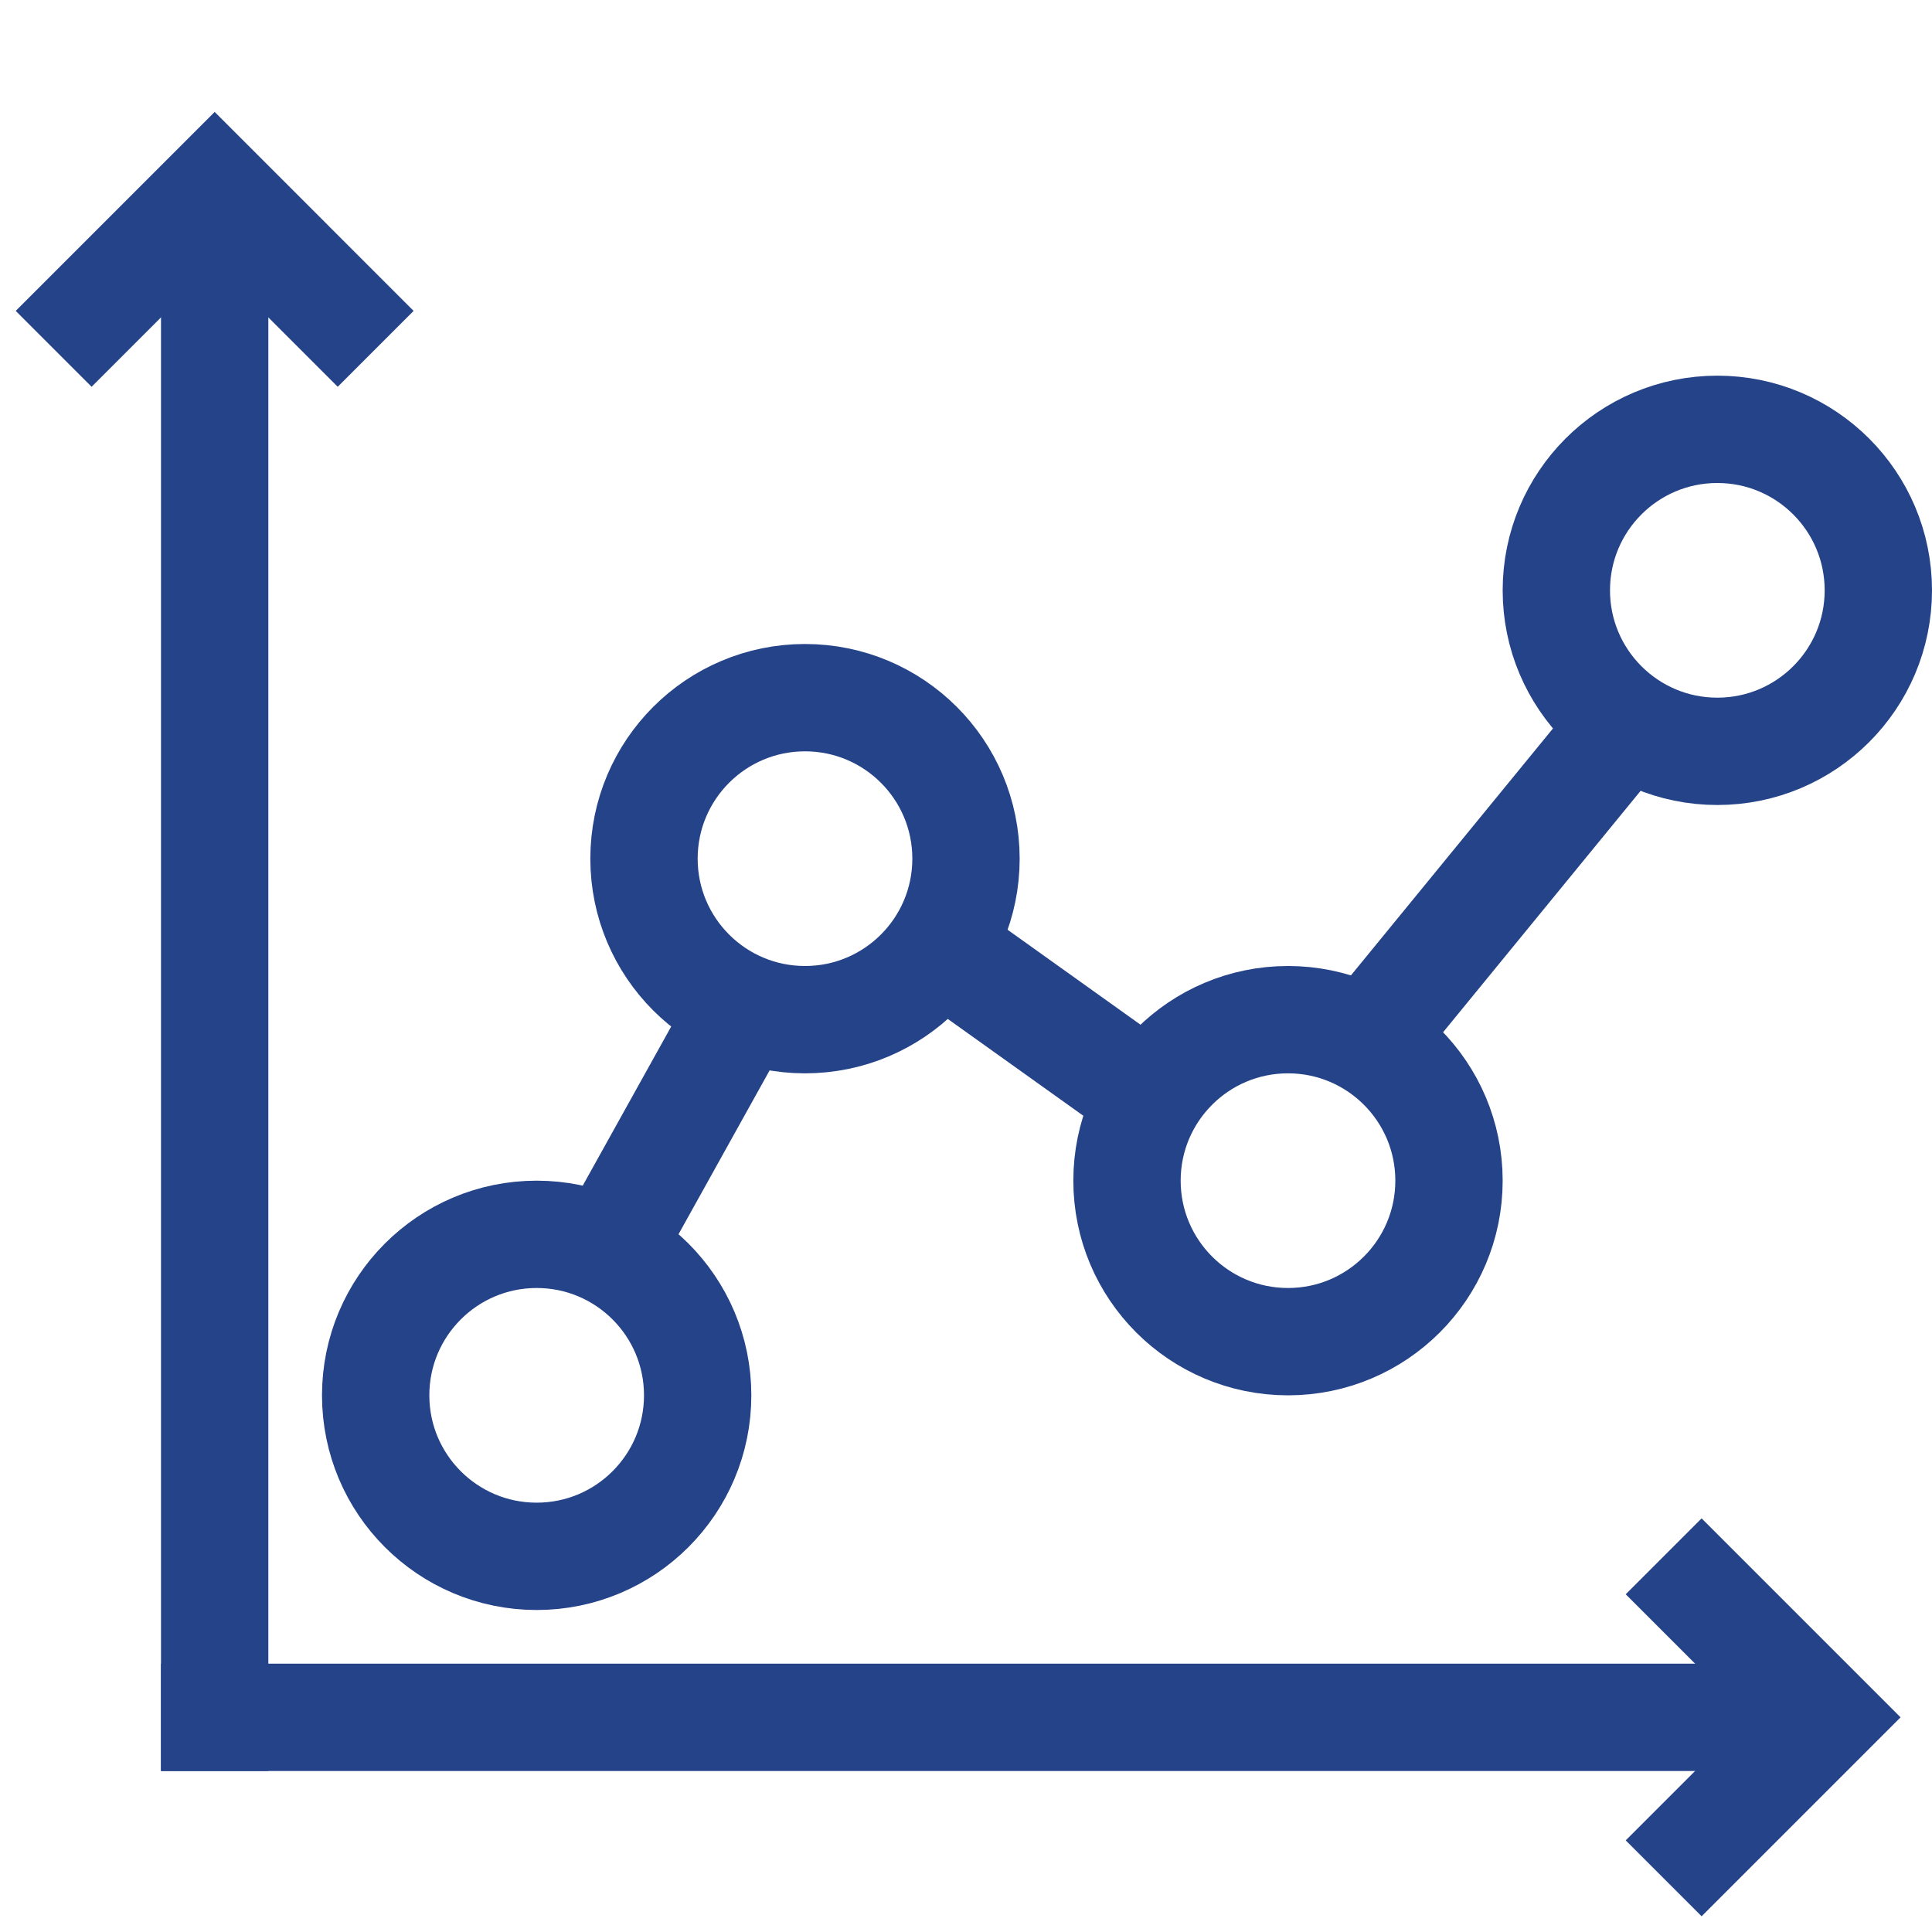 <svg width="36" height="36" viewBox="0 0 36 36" fill="none" xmlns="http://www.w3.org/2000/svg">
<circle cx="10" cy="26" r="3" stroke="#254389" stroke-width="2"/>
<circle cx="15" cy="16" r="3" stroke="#254389" stroke-width="2"/>
<circle cx="24" cy="22" r="3" stroke="#254389" stroke-width="2"/>
<circle cx="32" cy="11" r="3" stroke="#254389" stroke-width="2"/>
<path d="M30 13.854L25.5 19.354" stroke="#254389" stroke-width="2"/>
<path d="M21.5 20.5L18 18" stroke="#254389" stroke-width="2"/>
<path d="M11.498 23L14 18.5" stroke="#254389" stroke-width="2"/>
<rect x="3" y="4" width="2" height="29" fill="#254389"/>
<rect x="34" y="31" width="2" height="31" transform="rotate(90 34 31)" fill="#254389"/>
<path d="M31 29L34 32L31 35" stroke="#254389" stroke-width="2"/>
<path d="M1 6.5L4 3.5L7 6.5" stroke="#254389" stroke-width="2"/>
</svg>

